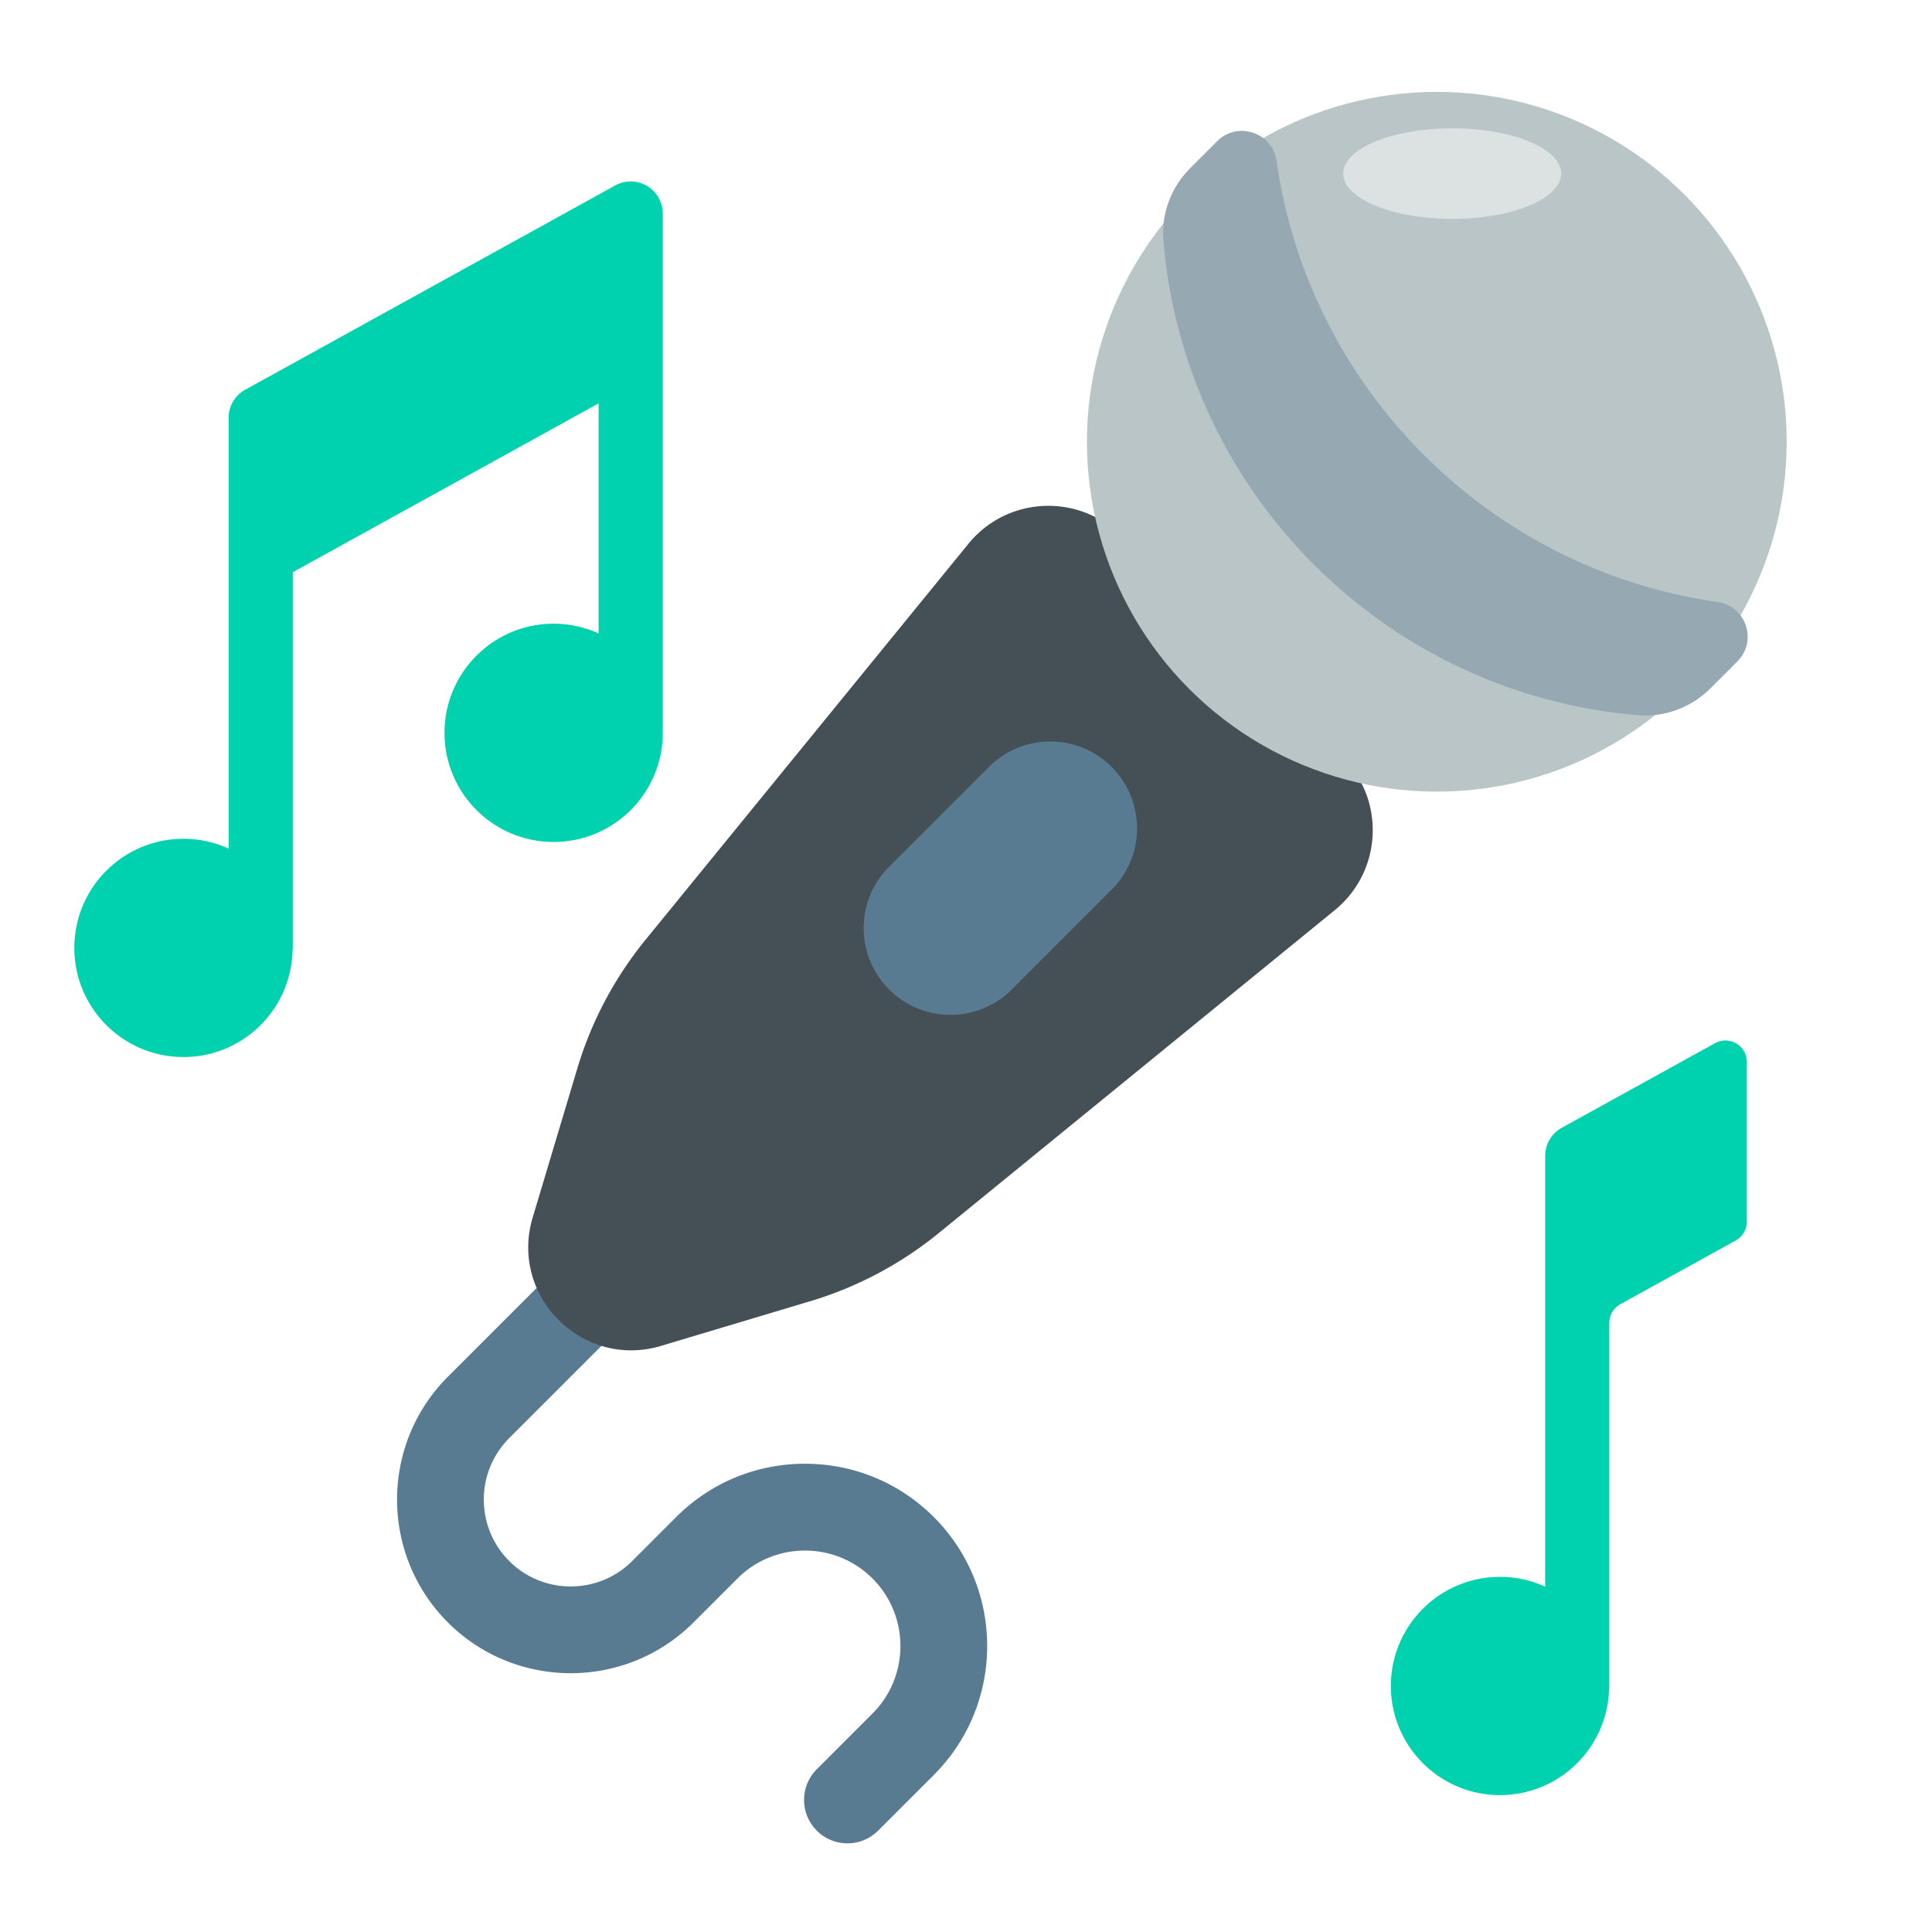 <?xml version="1.0" encoding="utf-8"?><!-- Uploaded to: SVG Repo, www.svgrepo.com, Generator: SVG Repo Mixer Tools -->
<svg width="800px" height="800px" viewBox="0 0 512 512" xmlns="http://www.w3.org/2000/svg" xmlns:xlink="http://www.w3.org/1999/xlink" aria-hidden="true" role="img" class="iconify iconify--fxemoji" preserveAspectRatio="xMidYMid meet"><path fill="#597B91" d="M224.585 488.503a11.468 11.468 0 0 1-8.132-3.368c-4.491-4.491-4.491-11.772 0-16.264l14.768-14.768c9.866-9.866 9.866-25.921 0-35.787c-9.867-9.867-25.92-9.865-35.786 0l-11.639 11.639c-17.95 17.949-47.157 17.949-65.106 0c-17.95-17.95-17.95-47.157 0-65.107l52.908-52.908c4.491-4.49 11.772-4.49 16.264 0c4.491 4.491 4.491 11.772 0 16.264l-52.908 52.908c-8.982 8.982-8.982 23.598 0 32.58c8.982 8.981 23.597 8.98 32.58 0l11.639-11.639c9.124-9.123 21.254-14.147 34.157-14.147s25.033 5.024 34.157 14.147c18.833 18.835 18.833 49.479 0 68.314l-14.768 14.768a11.474 11.474 0 0 1-8.134 3.368z"></path><path fill="#445056" d="M214.707 344.84l-39.498 11.829c-20.849 6.244-40.281-13.189-34.037-34.037l11.829-39.498a98.745 98.745 0 0 1 18.068-34.078l85.57-104.943c10.234-12.551 29.074-13.506 40.525-2.055l58.619 58.619c11.451 11.451 10.496 30.291-2.055 40.525l-104.943 85.57a98.745 98.745 0 0 1-34.078 18.068z"></path><circle fill="#B9C5C6" cx="380.768" cy="117.073" r="92.721"></circle><path fill="#96A9B2" d="M434.083 189.532c-66.881-5.576-120.199-58.893-125.774-125.774c-.593-7.111 2.029-14.119 7.075-19.165l7.172-7.172c5.399-5.399 14.673-2.341 15.748 5.218c8.6 60.467 56.432 108.299 116.899 116.899c7.559 1.075 10.617 10.349 5.218 15.748l-7.172 7.172c-5.047 5.045-12.054 7.667-19.166 7.074z"></path><path fill="#00D1AE" d="M175.638 193.482c0 .082-.01.162-.012.243c.003.162.012.323.012.486c0 15.971-12.947 28.919-28.919 28.919c-15.971 0-28.919-12.947-28.919-28.919c0-15.971 12.947-28.919 28.919-28.919c4.254 0 8.289.926 11.926 2.575v-60.975l-81.059 44.75v99.565c0 .359-.03.692-.073 1.011c-.534 15.502-13.261 27.908-28.893 27.908c-15.971 0-28.919-12.947-28.919-28.919s12.947-28.919 28.919-28.919c4.272 0 8.324.934 11.973 2.596V110.722a8.497 8.497 0 0 1 4.39-7.439l98.052-54.131a8.496 8.496 0 0 1 12.604 7.439v136.891zm278.857 82.977l-40.615 22.422a8.498 8.498 0 0 0-4.39 7.439v114.163a28.794 28.794 0 0 0-11.973-2.596c-15.971 0-28.919 12.947-28.919 28.919s12.947 28.919 28.919 28.919c15.632 0 28.359-12.405 28.893-27.907c.043-.32.073-.652.073-1.012v-96.209a5.689 5.689 0 0 1 2.938-4.979l30.571-16.877a5.687 5.687 0 0 0 2.938-4.979v-42.325c.001-4.329-4.644-7.071-8.435-4.978z"></path><path fill="#597B91" d="M251.89 268.95a22.93 22.93 0 0 1-16.264-6.736c-8.982-8.982-8.982-23.545 0-32.527l26.444-26.444c8.983-8.981 23.546-8.982 32.527 0c8.981 8.982 8.981 23.545 0 32.527l-26.445 26.444a22.927 22.927 0 0 1-16.262 6.736z"></path><ellipse fill="#DCE2E2" cx="384.857" cy="46.002" rx="28.879" ry="12"></ellipse></svg>